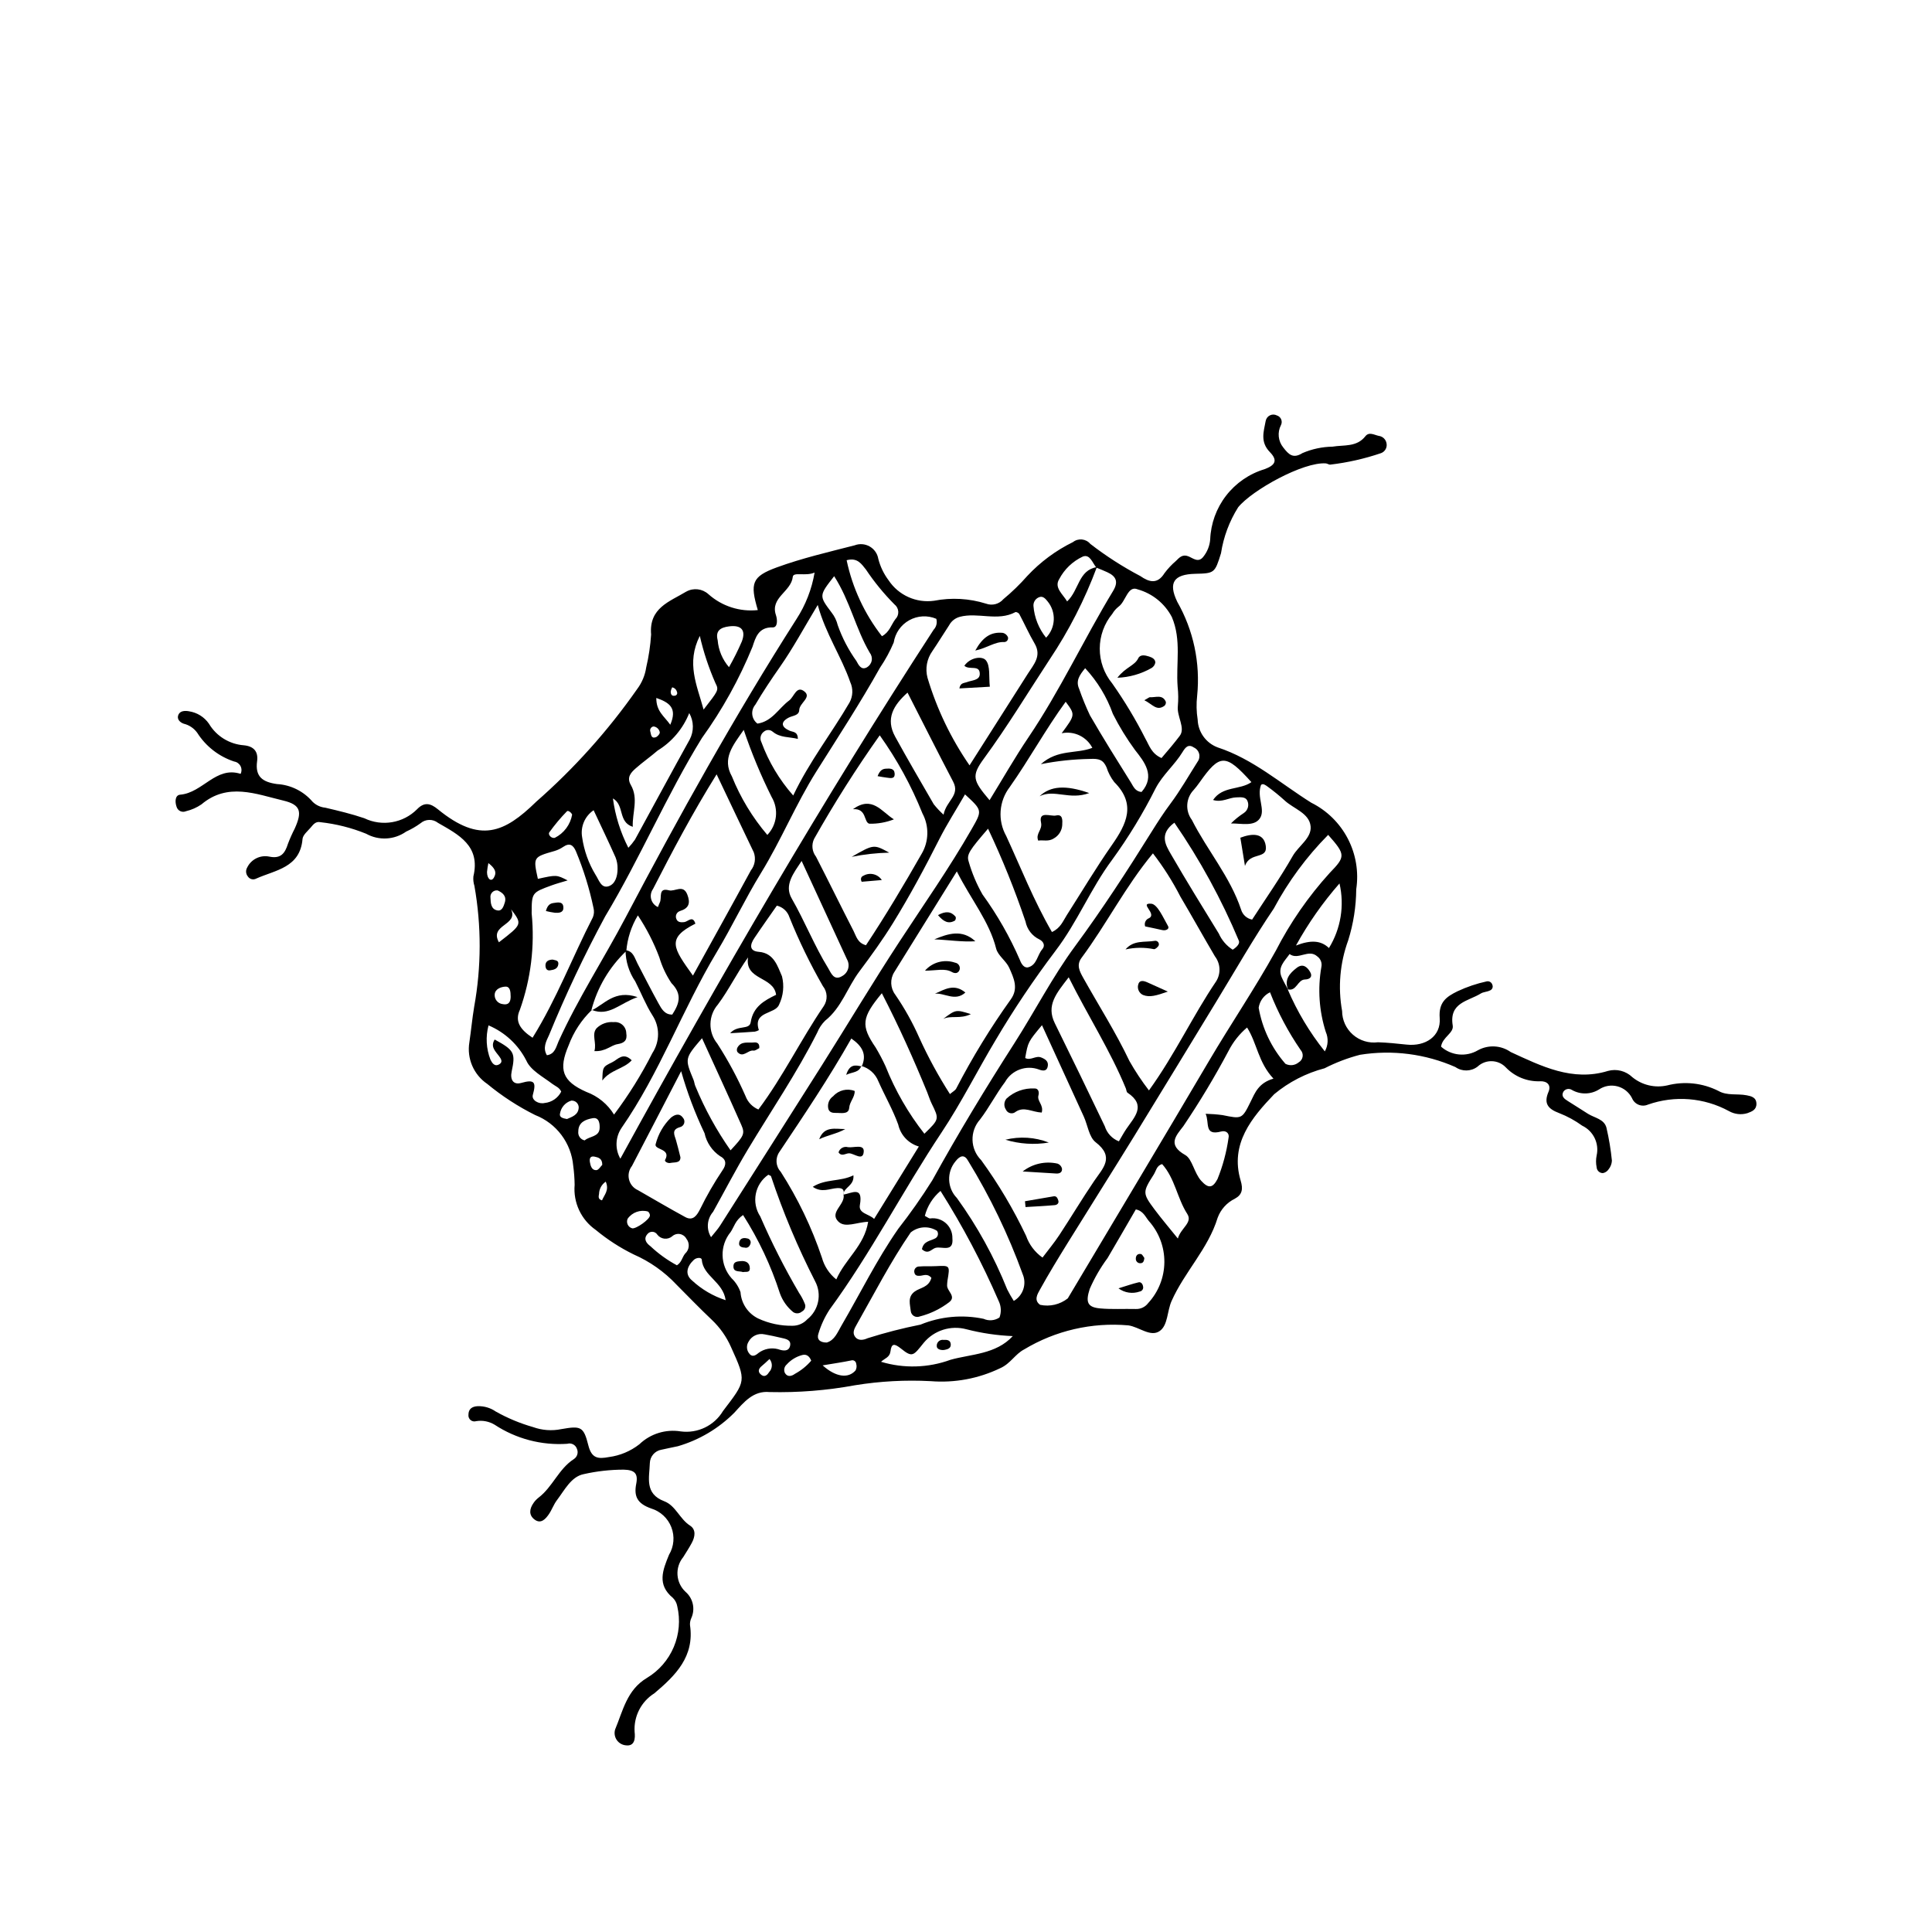 <?xml version="1.0" encoding="UTF-8"?>
<!-- Uploaded to: ICON Repo, www.iconrepo.com, Generator: ICON Repo Mixer Tools -->
<svg fill="#000000" width="800px" height="800px" version="1.1" viewBox="144 144 512 512" xmlns="http://www.w3.org/2000/svg">
 <g>
  <path d="m344.83 305.69c-2.106-7.117-1.613-8.902 5.047-11.332 6.688-2.441 13.688-4.059 20.605-5.84 1.309-0.504 2.777-0.391 3.996 0.309s2.059 1.906 2.285 3.293c0.527 2.051 1.453 3.977 2.727 5.668 2.641 3.973 7.328 6.078 12.055 5.418 4.582-0.891 9.312-0.629 13.766 0.77 1.633 0.602 3.465 0.125 4.594-1.191 2.273-1.883 4.394-3.941 6.344-6.156 3.453-3.699 7.555-6.738 12.098-8.969 1.41-1.102 3.438-0.891 4.594 0.477 4.16 3.223 8.598 6.074 13.258 8.527 2.312 1.605 4.519 2.269 6.41-0.777 0.883-1.184 1.898-2.266 3.023-3.227 0.891-0.891 1.738-1.84 3.266-1.242 1.281 0.5 2.652 1.824 3.977 0.156h-0.004c1.066-1.316 1.711-2.926 1.844-4.613 0.164-4.211 1.633-8.266 4.207-11.598 2.578-3.336 6.125-5.785 10.156-7.008 2.906-1.055 3.586-2.352 1.465-4.531-2.656-2.731-1.633-5.469-1.125-8.262l0.004 0.004c0.113-0.645 0.527-1.199 1.113-1.488 0.586-0.289 1.277-0.281 1.855 0.02 0.516 0.16 0.93 0.539 1.137 1.035 0.207 0.496 0.184 1.059-0.066 1.539-0.984 1.918-0.746 4.238 0.613 5.914 1.457 1.883 2.602 3.043 5.09 1.492h-0.004c2.519-1.086 5.227-1.664 7.969-1.707 2.973-0.508 6.41 0.18 8.711-2.762 0.98-1.25 2.356-0.344 3.535-0.098 1.086 0.133 1.945 0.98 2.086 2.066 0.176 1.09-0.453 2.152-1.496 2.519-4.344 1.477-8.832 2.492-13.391 3.031-0.367 0.074-0.801-0.289-1.211-0.32-5.945-0.453-19.566 7.086-23.25 11.645v0.004c-2.324 3.695-3.867 7.828-4.531 12.145-1.637 5.32-1.766 5.344-6.863 5.465-5.644 0.137-7.164 2.356-4.754 7.371l-0.004 0.004c4.324 7.559 6.176 16.285 5.297 24.949-0.242 2.106-0.195 4.234 0.137 6.332 0.117 3.285 2.199 6.18 5.277 7.34 9.398 3.078 16.688 9.57 24.848 14.68v-0.004c4.148 2.074 7.535 5.406 9.672 9.523 2.137 4.113 2.918 8.801 2.227 13.387-0.039 4.59-0.754 9.152-2.125 13.535-2.195 5.988-2.758 12.453-1.625 18.73 0.012 2.418 1.059 4.711 2.879 6.297 1.82 1.59 4.234 2.316 6.629 2.004 2.531 0.086 5.062 0.348 7.582 0.617 5.031 0.539 9.145-2.219 8.777-7.027-0.32-4.195 1.727-5.637 4.727-7.109 2.484-1.164 5.09-2.043 7.769-2.625 0.645-0.117 1.27 0.27 1.453 0.895 0.129 0.297 0.129 0.633 0 0.926-0.133 0.293-0.383 0.516-0.691 0.617-0.738 0.367-1.68 0.355-2.363 0.781-3.305 2.055-8.449 2.359-7.445 8.484 0.336 2.031-2.754 3.07-3.09 5.606v-0.004c2.719 2.414 6.688 2.793 9.812 0.934 2.746-1.492 6.094-1.301 8.652 0.496 8.086 3.707 16.352 7.906 25.766 5.004h-0.004c2.289-0.629 4.738-0.004 6.449 1.641 2.586 2.125 6.008 2.934 9.273 2.191 4.555-1.168 9.379-0.645 13.578 1.477 2.289 1.312 4.981 0.664 7.453 1.145 1.199 0.234 2.559 0.527 2.598 2.219 0.039 1.621-1.195 2.086-2.391 2.519h-0.004c-1.637 0.5-3.41 0.297-4.894-0.551-6.59-3.582-14.391-4.207-21.465-1.715-0.785 0.344-1.676 0.355-2.473 0.035-0.797-0.324-1.426-0.957-1.746-1.75-0.781-1.547-2.184-2.684-3.859-3.125-1.676-0.438-3.457-0.137-4.894 0.832-2.195 1.355-4.961 1.398-7.199 0.105-0.367-0.23-0.809-0.309-1.23-0.211-0.426 0.098-0.793 0.359-1.02 0.727-0.633 1.176 0.258 1.867 1.219 2.453 1.801 1.102 3.555 2.277 5.352 3.391 1.754 1.086 4.281 1.367 4.871 3.707h-0.004c0.668 2.863 1.148 5.769 1.438 8.699-0.047 0.844-0.359 1.648-0.891 2.301-0.348 0.52-0.887 0.875-1.5 0.988-0.879 0.008-1.605-0.676-1.66-1.555-0.207-1.02-0.207-2.074 0-3.098 0.734-3.211-0.855-6.5-3.828-7.918-1.883-1.367-3.934-2.488-6.106-3.332-2.863-1.078-4.176-2.465-2.82-5.633 0.797-1.859-0.457-2.883-2.219-2.805v0.004c-3.406 0.125-6.707-1.203-9.07-3.656-2.012-2.133-5.367-2.234-7.504-0.23-1.723 1.32-4.106 1.367-5.879 0.117-7.938-3.496-16.719-4.625-25.281-3.25-3.25 0.844-6.398 2.043-9.387 3.574-4.898 1.289-9.453 3.633-13.348 6.867-5.871 6.148-11.816 13.117-8.887 22.914 0.68 2.273 0.391 3.738-1.543 4.781v0.004c-2.117 1.031-3.754 2.844-4.562 5.055-2.519 8.238-8.781 14.336-12.211 22.066-1.195 2.688-0.949 6.41-3.141 7.941-2.453 1.715-5.445-1.109-8.348-1.5v0.004c-9.633-0.848-19.285 1.383-27.566 6.367-2.402 1.242-3.633 3.793-6.375 4.992-5.727 2.754-12.078 3.934-18.406 3.426-6.695-0.355-13.41 0.008-20.027 1.082-7.469 1.379-15.059 1.984-22.652 1.809-4.356-0.418-6.809 2.699-9.352 5.469-4.156 4.18-9.309 7.238-14.973 8.887-1.441 0.332-2.902 0.57-4.336 0.922l-0.004-0.004c-1.746 0.301-3.039 1.797-3.082 3.57-0.125 3.828-1.453 8.094 3.816 10.09 3.027 1.148 4.094 4.699 6.828 6.449 1.656 1.059 1.344 2.969 0.477 4.586-0.695 1.293-1.496 2.535-2.277 3.781v-0.004c-2.258 2.75-1.984 6.785 0.625 9.203 1.988 1.719 2.609 4.535 1.531 6.93-0.27 0.578-0.395 1.215-0.359 1.852 1.246 8.348-3.82 13.359-9.449 18.109-3.484 2.184-5.492 6.106-5.227 10.211 0.191 1.598 0.105 3.891-2.32 3.57h-0.004c-0.98-0.09-1.871-0.617-2.422-1.434-0.551-0.82-0.703-1.84-0.414-2.785 2.074-4.934 3.094-10.469 8.426-13.645 3.176-1.906 5.664-4.773 7.109-8.184 1.445-3.414 1.77-7.195 0.93-10.805-0.148-0.84-0.551-1.617-1.156-2.219-4.269-3.5-2.695-7.359-1.031-11.422 1.32-2.203 1.551-4.894 0.625-7.293-0.922-2.398-2.902-4.234-5.359-4.981-3.688-1.309-4.606-3.211-3.949-6.562 0.543-2.773-0.48-3.652-3.332-3.727-3.57 0.004-7.125 0.402-10.602 1.191-3.312 0.656-5.059 4.231-7.086 6.898-0.883 1.16-1.355 2.625-2.203 3.82-0.863 1.215-2.051 2.512-3.656 1.363-1.68-1.203-1.434-2.902-0.324-4.465h-0.004c0.363-0.523 0.805-0.988 1.305-1.379 3.738-2.84 5.344-7.625 9.34-10.207v-0.004c0.926-0.574 1.285-1.746 0.84-2.742-0.355-1.059-1.488-1.648-2.559-1.328-6.801 0.465-13.566-1.312-19.258-5.062-1.461-0.875-3.18-1.207-4.859-0.941-0.516 0.168-1.082 0.062-1.5-0.281-0.418-0.344-0.633-0.879-0.57-1.418 0.004-1.547 0.984-2.195 2.445-2.266 1.711-0.055 3.394 0.441 4.797 1.418 3.129 1.758 6.449 3.141 9.898 4.125 2.394 0.863 4.981 1.051 7.473 0.535 5.144-0.895 5.906-0.734 7.152 4.273 0.879 3.535 2.606 3.668 5.481 3.129 2.934-0.387 5.711-1.555 8.047-3.379 2.914-2.797 6.981-4.062 10.969-3.414 4.477 0.594 8.883-1.531 11.199-5.406 6.09-8 6.262-7.812 2.121-16.949v-0.004c-1.195-2.707-2.914-5.148-5.059-7.188-3.223-3.051-6.305-6.246-9.438-9.395h0.004c-3.195-3.387-7.039-6.094-11.305-7.961-3.594-1.762-6.965-3.941-10.051-6.496-3.863-2.695-5.996-7.25-5.59-11.945-0.023-1.688-0.148-3.375-0.375-5.051-0.258-2.961-1.34-5.785-3.125-8.164-1.781-2.375-4.191-4.203-6.961-5.281-4.531-2.258-8.789-5.023-12.695-8.25-3.602-2.438-5.453-6.75-4.738-11.039 0.461-3.129 0.75-6.281 1.27-9.398 1.922-10.594 1.941-21.441 0.066-32.039-0.258-0.809-0.348-1.664-0.273-2.508 1.922-8.113-3.867-11.035-9.391-14.203v-0.004c-1.363-1.066-3.293-1.023-4.606 0.105-1.195 0.871-2.481 1.613-3.828 2.223-3.129 2.211-7.246 2.434-10.594 0.566-3.871-1.574-7.945-2.602-12.102-3.059-1.27-0.293-1.934 0.641-2.594 1.418-0.812 0.953-2.074 1.961-2.164 3.031-0.645 7.625-7.16 8.207-12.254 10.488v-0.004c-0.777 0.434-1.754 0.191-2.238-0.555-0.547-0.676-0.617-1.617-0.176-2.363 1.051-2.172 3.43-3.367 5.801-2.906 3.121 0.668 4.203-0.863 5-3.367v-0.004c0.523-1.383 1.125-2.734 1.801-4.047 1.988-4.414 1.656-6.312-3.055-7.43-7.176-1.703-14.707-4.879-21.691 1.039l-0.004-0.004c-1.223 0.836-2.59 1.441-4.031 1.781-0.488 0.223-1.055 0.223-1.543-0.004-0.488-0.23-0.852-0.66-0.996-1.18-0.457-1.305-0.402-3.066 0.969-3.184 5.988-0.5 9.453-7.633 16.008-5.519v0.004c0.32-0.652 0.312-1.418-0.02-2.062-0.336-0.648-0.957-1.094-1.676-1.207-4.055-1.328-7.523-4.027-9.809-7.633-0.867-1.199-2.137-2.051-3.578-2.394-1.059-0.367-1.914-1.289-1.379-2.422 0.488-1.031 1.758-1.055 2.801-0.867l0.004 0.004c2.129 0.324 4.035 1.512 5.262 3.281 1.969 3.309 5.43 5.445 9.27 5.727 2.59 0.254 3.848 1.633 3.496 4.223-0.559 4.117 1.461 5.523 5.297 6.055l0.004-0.004c3.637 0.219 7.031 1.91 9.398 4.684 0.902 0.898 2.09 1.453 3.359 1.574 3.481 0.816 6.973 1.648 10.352 2.797 4.695 2.266 10.309 1.309 13.988-2.387 1.926-1.996 3.574-1.57 5.484-0.008 11.234 9.199 17.676 6.195 26.027-1.922l-0.004-0.004c10.117-8.859 19.125-18.91 26.832-29.934 1.254-1.676 2.074-3.637 2.379-5.707 0.676-2.867 1.109-5.781 1.301-8.723-0.605-7.07 4.914-8.711 9.309-11.371v0.004c1.902-1.062 4.269-0.789 5.883 0.68 3.57 3.188 8.32 4.719 13.082 4.211zm140.56 100.62-0.141-0.129c2.516 5.902 5.824 11.438 9.84 16.449 0.895-1.586 0.988-3.5 0.254-5.168-1.773-5.559-2.176-11.465-1.164-17.215 0.223-1.055-0.195-2.144-1.07-2.777-2.324-2.113-5.043 1.082-7.356-0.633-1.293 1.844-3.25 3.484-2.102 6.137 0.496 1.148 1.152 2.227 1.738 3.336zm-50.836-111.88c-1.039-1.219-1.684-3.641-3.574-2.945-2.707 1.258-4.922 3.375-6.301 6.027-1.363 2.238 0.984 3.938 2.121 5.871 3.203-3.012 2.949-8.281 7.883-9.094v-0.004c-3.211 8.633-7.422 16.863-12.547 24.52-5.731 8.734-11.164 17.734-17.367 26.195-3.402 4.641-2.961 5.828 1.477 11.059 3.481-5.652 6.688-11.305 10.316-16.672 8.387-12.414 14.684-26.02 22.426-38.789 1.484-2.449 0.781-3.891-1.559-4.961-0.941-0.438-1.91-0.812-2.875-1.207zm-133.72 117.23c-2.723 2.621-4.82 5.82-6.137 9.363-2.746 6.426-1.734 9.508 4.723 12.359v-0.004c3.039 1.125 5.609 3.234 7.305 5.996 3.859-5.129 7.262-10.586 10.168-16.312 1.996-3.039 1.996-6.973-0.004-10.012-1.785-2.816-3.012-5.988-4.543-8.973-1.66-2.441-2.555-5.32-2.574-8.27 2.086 0.25 2.41 2.074 3.164 3.523 1.848 3.543 3.656 7.106 5.586 10.602 0.789 1.426 1.633 2.984 3.633 2.941 1.855-2.863 2.734-5.375-0.242-8.367l0.004-0.004c-1.398-2.094-2.473-4.383-3.188-6.797-1.469-3.91-3.379-7.641-5.688-11.117-1.73 2.867-2.777 6.094-3.059 9.43-4.523 4.281-7.742 9.758-9.285 15.797zm66.652 48.938c2.262-0.395 5.309-2.391 4.391 2.746-0.406 2.285 2.422 2.332 3.773 3.684l11.855-19.195v0.004c-2.746-0.793-4.844-3.023-5.469-5.816-1.422-3.941-3.559-7.621-5.262-11.473v0.004c-0.785-1.988-2.457-3.488-4.516-4.062l0.109 0.133c1.391-3.144 0.215-5.344-2.758-7.406-5.938 10.504-12.52 20.277-19.066 30.066-1.133 1.613-0.988 3.801 0.352 5.25 4.559 7.109 8.227 14.75 10.918 22.754 0.625 2.281 1.961 4.309 3.816 5.777 2.383-5.445 7.434-8.906 8.438-15.27-3.098 0.102-6.086 1.723-7.898-0.062-2.504-2.469 1.941-4.516 1.375-7.164zm80.996-27.625c6.945-9.621 11.617-19.773 17.836-28.953 1.258-2.047 1.125-4.656-0.34-6.566-3.106-5.262-6.066-10.609-9.176-15.867-2.062-4.027-4.496-7.856-7.262-11.438-7.305 8.789-12.324 18.801-18.93 27.703-1.391 1.871-0.527 3.523 0.438 5.254 4.109 7.356 8.652 14.469 12.277 22.105v-0.004c1.535 2.707 3.258 5.301 5.156 7.766zm-25.707-41.977c2.285-1.043 2.93-2.902 3.93-4.465 3.969-6.211 7.746-12.555 11.965-18.594 3.891-5.57 6.5-10.824 0.613-16.684-0.906-1.172-1.598-2.496-2.043-3.91-0.883-2.004-2.012-2.34-4.391-2.219h0.004c-4.371 0.074-8.727 0.535-13.016 1.387 4.539-4.035 9.367-2.656 13.645-4.324-1.535-2.965-4.859-4.547-8.129-3.867 3.629-4.898 3.629-4.898 1.066-8.344-5.312 7.289-9.637 15.234-14.816 22.586h0.004c-2.891 3.75-3.262 8.863-0.945 12.992 3.883 8.414 7.262 17.066 12.113 25.441zm-2.5 86.273c1.484-1.973 3.094-3.894 4.461-5.973 3.125-4.742 6.035-9.625 9.227-14.32 2.316-3.41 5.523-6.309 0.395-10.273-1.754-1.355-2.098-4.5-3.144-6.801-3.656-8.031-7.34-16.051-11.078-24.215-3.695 4.434-3.695 4.434-4.449 8.695 1.43 0.777 2.781-0.715 4.215-0.152 1.051 0.41 1.957 0.98 1.785 2.227-0.203 1.441-1.18 1.395-2.32 0.992v-0.008c-3.406-1.277-7.238 0.125-9.02 3.297-2.414 3.203-4.25 6.84-6.637 9.949-2.758 3.102-2.625 7.82 0.309 10.762 4.578 6.301 8.562 13.016 11.902 20.055 0.812 2.328 2.336 4.348 4.356 5.766zm75.699-112.02h0.004c-5.723 5.777-10.574 12.355-14.406 19.523-5.414 7.988-10.195 16.402-15.23 24.648-7.231 11.84-14.41 23.711-21.68 35.527-5.844 9.496-11.816 18.918-17.688 28.398-2.547 4.117-5.078 8.25-7.414 12.484-0.625 1.129-1.637 2.766 0.09 3.965h-0.004c2.574 0.551 5.262-0.078 7.328-1.711 12.484-20.957 25.027-41.883 37.41-62.898 5.766-9.789 12.152-19.184 17.672-29.148h0.004c3.844-7.504 8.664-14.469 14.336-20.711 4.199-4.328 4.238-4.828-0.418-10.078zm-100.23 68.695c0.75-0.648 1.395-0.957 1.66-1.465 4.25-8.211 9.082-16.109 14.461-23.629 2.141-2.961 0.754-5.719-0.398-8.348-0.816-1.859-3-3.238-3.473-5.106-1.836-7.262-6.606-12.887-10.426-20.465-5.824 9.383-11.195 18.059-16.594 26.719h-0.004c-1.141 1.84-1.035 4.191 0.266 5.922 2.5 3.633 4.652 7.5 6.43 11.539 2.34 5.129 5.043 10.082 8.078 14.832zm-18.605-95.078c-6.262 8.84-12.066 18-17.391 27.438-0.746 1.539-0.551 3.371 0.5 4.719 3.363 6.543 6.594 13.16 9.957 19.703 0.703 1.363 1.035 3.164 3.285 3.769 5.234-7.898 10.062-16 14.742-24.211h0.004c1.945-3.289 2.027-7.359 0.219-10.727-2.934-7.324-6.734-14.27-11.316-20.691zm14.992-30.875c-2.324-0.988-4.973-0.848-7.18 0.383-2.207 1.227-3.723 3.406-4.109 5.902-0.988 2.328-2.199 4.559-3.621 6.652-5.254 9.398-11.141 18.406-16.871 27.512-5.449 8.66-9.312 18.18-14.68 26.918-4.184 6.812-7.609 14.094-11.734 20.977-9.098 15.172-15.102 32.023-25.258 46.629v0.004c-1.617 2.426-1.727 5.562-0.277 8.094 26.473-48.355 53.617-94.938 83.012-140.17 0.738-0.77 1.012-1.871 0.719-2.898zm-29.047 191.8c2.098-0.602 2.863-2.699 3.894-4.465 4.988-8.543 9.352-17.461 15.012-25.598l-0.004-0.004c3.25-4.148 6.281-8.465 9.082-12.93 6.812-12.352 14.117-24.406 21.727-36.285 5.461-8.523 10.109-17.617 16.094-25.738 7.266-9.859 13.902-20.082 20.363-30.449 1.562-2.504 3.144-4.957 4.918-7.328 2.644-3.535 4.836-7.41 7.211-11.148h0.004c0.441-0.613 0.582-1.395 0.387-2.125-0.199-0.73-0.715-1.332-1.406-1.637-1.492-1.02-2.281 0.059-2.977 1.203-2.09 3.438-5.281 6.035-7.156 9.656v-0.004c-3.312 6.609-7.164 12.938-11.508 18.918-5.691 7.625-9.215 16.559-15.043 24.16l0.004 0.004c-5.715 7.551-10.992 15.418-15.812 23.57-4.867 8.117-9.086 16.602-14.352 24.52-10.258 15.422-18.719 31.988-29.699 46.969h0.004c-1.27 1.949-2.254 4.07-2.922 6.297-0.52 1.465 0.277 2.422 2.18 2.41zm-18.098-61.762c6.559-8.758 11.242-18.504 17.301-27.375 1.109-1.633 1.023-3.793-0.215-5.328-3.371-5.863-6.328-11.953-8.855-18.227-0.492-1.547-1.762-2.723-3.344-3.094-1.953 2.805-4.019 5.695-5.992 8.648-1.102 1.648-1.43 3.383 1.242 3.598 4.047 0.324 4.977 3.938 6.113 6.477 0.629 2.516 0.355 5.172-0.77 7.508-1.02 2.644-7.039 1.637-5.356 6.762h-0.004c-0.336 0.195-0.703 0.332-1.086 0.402-1.875 0.152-3.754 0.246-6.519 0.414 1.98-2.301 5.113-0.758 5.449-2.934 0.633-4.078 3.594-5.738 6.727-7.246-0.656-4.965-8.359-3.785-7.438-9.91-3.031 4.277-5.121 8.637-7.957 12.441v0.004c-2.598 2.957-2.676 7.359-0.184 10.406 2.863 4.438 5.367 9.094 7.488 13.93 0.598 1.594 1.828 2.867 3.398 3.523zm14.887-142.29c-2.418 1.051-5.621-0.266-5.777 1.129-0.441 3.992-6.055 5.473-4.461 10.16 0.391 1.148 0.512 3.281-0.863 3.238-3.805-0.113-4.574 2.777-5.348 5.125v0.004c-3.5 8.562-8 16.684-13.406 24.188-9.438 15.289-16.383 31.875-25.641 47.273-5.508 10.207-10.473 20.703-14.867 31.438-0.793 1.707-1.727 3.414-0.578 5.352 2.164-0.293 2.465-2.289 3.094-3.684 5.152-11.352 11.961-21.805 17.758-32.809 14.148-26.863 28.914-53.426 45.266-79.055 2.438-3.746 4.078-7.953 4.824-12.359zm-25.965 53.465c-6.445 10.344-11.703 20.348-16.859 30.398-0.555 0.785-0.73 1.773-0.477 2.699 0.254 0.926 0.91 1.691 1.785 2.082 0.184-0.453 0.312-0.848 0.5-1.219 0.621-1.238-0.535-4.016 2.41-3.223 1.613 0.434 3.785-1.715 4.887 1.156 0.863 2.25 0.418 3.609-1.953 4.336v0.004c-0.41 0.129-0.75 0.426-0.938 0.816-0.184 0.391-0.199 0.84-0.035 1.238 0.309 0.926 1.195 0.988 2.098 0.879 0.996-0.121 2.269-1.859 2.957 0.41-7.777 3.91-5.863 6.461-0.648 13.762 5.195-9.41 10.32-18.613 15.352-27.871h-0.004c1.078-1.352 1.371-3.168 0.777-4.793-3.18-6.606-6.309-13.23-9.852-20.676zm67.027-2.375c5.356-8.41 10.414-16.34 15.453-24.289 1.547-2.441 3.738-4.691 1.789-8.012-1.484-2.523-2.676-5.219-4.059-7.809-0.152-0.285-0.816-0.609-1.023-0.5-4.742 2.535-9.91-0.043-14.781 1.254l0.004 0.004c-1.195 0.328-2.207 1.133-2.793 2.227-1.5 2.273-2.914 4.606-4.445 6.859-1.457 2.043-1.926 4.633-1.281 7.059 2.469 8.273 6.231 16.105 11.141 23.207zm74.887 40.875c3.574-5.527 7.441-11.02 10.75-16.836 1.547-2.723 5.055-4.766 4.754-7.875-0.34-3.527-4.496-4.633-6.906-6.879h0.004c-1.41-1.273-2.879-2.473-4.41-3.59-0.613-0.461-1.363-1.02-1.84-0.488-1.195 3.242 1.289 6.562-0.32 8.871-1.535 2.199-4.934 1.281-7.644 1.316 1.027-1.031 2.164-1.949 3.383-2.742 1.133-0.719 1.531-2.18 0.922-3.371-0.527-0.996-1.785-0.816-2.867-0.797-1.961 0.035-3.809 1.434-6.172 0.691 2.539-3.762 7.129-2.582 10.16-4.731-6.848-7.602-8.371-7.555-13.738 0.07v-0.004c-0.484 0.695-1.004 1.363-1.559 2-2.082 2.172-2.289 5.527-0.488 7.938 4.082 8.078 10.141 15.059 13.047 23.77 0.395 1.367 1.527 2.394 2.926 2.656zm-143.39 84.156c0.914-1.156 1.754-2.051 2.402-3.066 9.047-14.207 18.074-28.43 27.086-42.66 6.848-10.855 13.438-21.883 20.465-32.625 6.449-9.855 13.219-19.5 19.078-29.734 2.867-5.008 2.938-4.969-1.727-9.254-2.289 4.004-4.754 7.797-6.84 11.922-3.793 7.496-7.777 14.93-12.207 22.117-2.766 4.484-5.824 8.711-8.965 12.906-3.168 4.231-4.703 9.578-9.055 13.027l-0.004 0.004c-0.902 0.891-1.613 1.961-2.086 3.141-5.41 10.734-12.18 20.656-18.359 30.934-3.254 5.414-6.156 11.035-9.234 16.555h0.004c-1.641 1.879-1.867 4.609-0.559 6.734zm21.777-117.04c4.293-9.035 10.164-16.477 14.918-24.641 0.922-1.676 0.992-3.691 0.188-5.43-2.332-6.762-6.477-12.672-8.609-20.43-3.672 6.098-6.543 11.457-10.004 16.402-2.297 3.281-4.512 6.59-6.539 10.039-0.617 0.727-0.91 1.676-0.801 2.625 0.105 0.945 0.602 1.809 1.367 2.379 3.91-0.574 5.633-4.074 8.406-6.129 1.336-0.988 1.945-4.113 4.082-2.352 1.891 1.559-1.352 3.008-1.414 4.883-0.051 1.512-1.773 1.457-2.848 2.039-2.223 1.203-1.836 2.504 0.281 3.434 0.895 0.395 2.184 0.176 2.199 2.176-2.316-0.578-4.691-0.266-6.656-1.906l-0.004 0.004c-0.652-0.582-1.633-0.598-2.305-0.039-0.906 0.629-1.203 1.836-0.691 2.812 1.91 5.191 4.769 9.984 8.43 14.133zm34.113 120.24c0.414-2.152 2.148-2.16 3.363-2.801 0.398-0.145 0.707-0.473 0.832-0.883 0.121-0.406 0.047-0.852-0.207-1.195-2.176-1.375-4.988-1.195-6.973 0.441-5.371 7.824-9.695 16.27-14.367 24.508-0.523 0.922-1.094 1.961-0.473 2.965 0.848 1.371 2.356 1.039 3.418 0.551 4.606-1.461 9.289-2.664 14.027-3.606 5.289-2.18 11.117-2.715 16.715-1.539 1.371 0.625 2.969 0.488 4.215-0.355 0.527-1.406 0.457-2.969-0.195-4.324-4.383-10.121-9.543-19.887-15.434-29.211-2.039 1.715-3.492 4.023-4.152 6.606 0.676 0.348 1.031 0.684 1.391 0.691v-0.004c1.504-0.219 3.027 0.234 4.168 1.242 1.141 1.008 1.777 2.469 1.742 3.988 0.367 3.859-2.738 2.137-4.426 2.551-1.086 0.262-1.953 1.93-3.644 0.375zm63.488-130.17c1.77-2.047 3.406-4.004 4.832-5.879 1.598-2.098-0.84-5.152-0.496-7.922h-0.004c0.152-1.684 0.133-3.379-0.055-5.059-0.484-6.156 1.074-12.375-1.535-18.508-1.871-3.582-5.141-6.234-9.035-7.328-2.676-1.152-3.141 3.195-5.086 4.578-0.668 0.523-1.23 1.168-1.656 1.902-2.144 2.586-3.32 5.84-3.328 9.203-0.008 3.359 1.152 6.621 3.285 9.219 3.281 4.656 6.219 9.543 8.793 14.621 1.027 1.777 1.582 3.988 4.285 5.172zm-166.68 74.125c6.445-10.379 10.602-21.465 15.988-31.922 0.32-0.789 0.375-1.656 0.164-2.481-1.078-5.141-2.637-10.168-4.656-15.016-0.73-1.672-1.672-2.328-3.375-1.164-0.695 0.477-1.461 0.84-2.269 1.082-5.699 1.633-5.707 1.617-4.441 7.394 4.949-1.094 4.949-1.094 7.887 0.41-1.488 0.457-2.887 0.82-4.234 1.312-5.273 1.926-5.289 1.941-5.301 7.469h0.004c0.852 8.637-0.219 17.355-3.133 25.531-1.41 3.051 0.105 5.231 3.367 7.383zm55.789 46.98c-2.07 1.406-2.383 3.18-3.312 4.535l-0.004-0.004c-2.922 3.594-2.805 8.773 0.277 12.23 1.062 1.023 1.875 2.285 2.363 3.68 0.199 2.992 1.98 5.652 4.672 6.973 2.879 1.336 6.023 1.996 9.195 1.93 1.449-0.016 2.824-0.625 3.805-1.688 3.051-2.414 3.938-6.664 2.102-10.094-4.594-8.969-8.504-18.273-11.688-27.832-0.035-0.141-0.352-0.211-0.711-0.41h-0.004c-3.594 2.492-4.543 7.402-2.137 11.059 3.019 6.957 6.457 13.727 10.289 20.27 0.59 0.871 1.086 1.801 1.477 2.777 0.191 0.379 0.223 0.816 0.09 1.219-0.133 0.406-0.426 0.738-0.805 0.926-0.645 0.574-1.598 0.641-2.316 0.16-1.605-1.305-2.824-3.023-3.527-4.973-2.352-7.309-5.633-14.285-9.766-20.762zm-16.406-38.121c-4.805 9.266-8.902 17.211-13.047 25.137h-0.004c-0.793 1.012-1.074 2.336-0.762 3.582 0.309 1.25 1.18 2.285 2.352 2.809 4.188 2.391 8.34 4.848 12.578 7.148 2.117 1.148 3.141-0.652 3.883-2.078v0.004c1.75-3.59 3.746-7.051 5.973-10.363 0.977-1.375 1.125-2.797-0.629-3.699h-0.004c-2.117-1.422-3.602-3.606-4.141-6.098-2.523-5.301-4.598-10.797-6.203-16.441zm156.97 1.977c-4.055-4.305-4.344-9.395-7-13.547-2.019 1.707-3.68 3.801-4.883 6.152-3.652 6.875-7.66 13.551-12.012 20.004-1.93 2.516-4.309 4.906 0.531 7.644 1.844 1.043 2.352 4.777 4.219 6.828 1.887 2.07 3.023 1.961 4.301-0.453h0.004c1.422-3.512 2.406-7.184 2.934-10.934 0.289-1.156-0.629-2.031-1.934-1.688-4.656 1.227-3.051-2.293-4.141-4.688v-0.004c1.496 0.035 2.992 0.148 4.477 0.348 5.082 1.031 5.16 1.105 7.418-3.492 1.207-2.457 2.137-5.027 6.082-6.172zm-54.266-26.855c-3.285 4.262-6.019 7.426-3.68 12.172 4.469 9.07 8.883 18.168 13.242 27.293 0.57 1.832 1.949 3.309 3.738 4.008 0.68-1.141 1.266-2.246 1.965-3.277 2.133-3.144 5.414-6.215 0.32-9.617-0.281-0.188-0.293-0.77-0.453-1.16-4.09-9.953-9.914-18.996-15.133-29.418zm17.789 61.512c-2.461 4.242-4.957 8.59-7.5 12.91h-0.004c-1.875 2.531-3.457 5.269-4.715 8.16-1.121 3.477-0.648 4.856 2.746 5.164 3.137 0.285 6.316 0.078 9.477 0.156h0.004c1.273 0.047 2.488-0.535 3.254-1.555 2.734-2.957 4.269-6.832 4.301-10.859s-1.441-7.926-4.133-10.926c-0.902-1.09-1.449-2.644-3.43-3.051zm-67.309-57.293c-5.367 6.465-5.609 8.586-1.641 14.383 0.965 1.613 1.844 3.277 2.625 4.984 2.555 6.418 6.019 12.438 10.289 17.871 3.977-3.871 3.961-3.863 1.902-8.051-0.461-0.938-0.754-1.953-1.148-2.922-3.578-8.734-7.426-17.34-12.027-26.266zm28.148-43.605c-4.902 5.695-5.758 6.856-5.133 8.715h-0.004c0.867 3.039 2.098 5.965 3.664 8.715 3.934 5.426 7.266 11.262 9.93 17.414 0.359 0.98 1.102 2.176 2.203 1.883 2.297-0.613 2.371-3.246 3.719-4.797 0.82-0.945 0.324-2.027-0.766-2.582-1.914-0.906-3.281-2.668-3.688-4.746-2.828-8.387-6.144-16.602-9.926-24.602zm6.824 125.15h-0.004c2.469-1.438 3.477-4.488 2.352-7.113-3.789-10.445-8.621-20.484-14.426-29.961-0.992-1.828-2.148-1.48-3.352 0.047h0.004c-2.41 2.859-2.262 7.078 0.348 9.758 5.414 7.488 9.887 15.617 13.32 24.199 0.531 1.051 1.117 2.078 1.754 3.07zm-18.617-128.86c0.703-3.723 4.457-5.098 2.539-8.754-4.074-7.766-8.004-15.609-12.086-23.598-3.727 3.336-5.898 6.914-3.277 11.676 3.309 6.016 6.769 11.945 10.211 17.887l-0.004-0.004c0.793 1.004 1.668 1.938 2.617 2.793zm-67.395-26.93c-1.645 4.129-4.586 7.617-8.379 9.934-1.902 1.648-3.984 3.094-5.867 4.766-1.254 1.117-2.379 2.363-1.238 4.344 2.102 3.637 0.355 7.316 0.516 11.098-3.973-1.285-2.125-5.738-5.262-7.527 0.609 4.562 1.992 8.984 4.09 13.082 0.645-0.672 1.234-1.398 1.762-2.164 4.84-8.836 9.602-17.715 14.496-26.52 1.16-2.203 1.117-4.848-0.117-7.012zm3.383 86.168c-4.594 5.375-4.59 5.371-2.262 10.996 0.242 0.582 0.27 1.258 0.543 1.816h0.004c2.461 5.953 5.574 11.621 9.277 16.898 3.492-3.754 3.894-4.379 2.863-6.711-3.375-7.648-6.894-15.234-10.426-23zm116.49-65.266c3.762-4.285 0.664-8.055-1.699-11.062v0.004c-2.234-3.039-4.211-6.258-5.906-9.625-1.598-4.496-4.098-8.617-7.348-12.109-1.5 1.832-2.543 3.328-1.598 5.469 0.828 2.387 1.785 4.727 2.863 7.012 3.484 6.023 7.18 11.926 10.875 17.828 0.629 1.004 1.102 2.367 2.812 2.484zm-90.094 18.293c-2.113 3.227-4.68 6.371-2.629 9.938 3.477 6.047 6.016 12.559 9.672 18.48 0.727 1.176 1.484 3.484 3.727 2.07 0.758-0.414 1.32-1.117 1.555-1.945 0.234-0.832 0.129-1.723-0.301-2.473-3.953-8.578-7.91-17.156-12.023-26.07zm98.781-10.141c-4.062 3.004-2.356 5.848-0.93 8.316 4.094 7.086 8.402 14.047 12.684 21.023l0.004-0.004c0.777 1.777 2.066 3.281 3.703 4.32 1.223-0.777 1.918-1.668 1.637-2.363l0.004 0.004c-4.606-10.996-10.336-21.484-17.098-31.301zm-77.734 142.86c6.031 1.82 12.492 1.637 18.41-0.527 5.398-1.527 12.02-1.41 16.508-6.281v0.004c-4.141-0.168-8.246-0.773-12.258-1.805-4.144-1.129-8.57 0.258-11.324 3.555-2.75 3.414-2.977 4.027-6.012 1.586-1.793-1.441-2.555-1.449-2.82 0.695-0.199 1.613-1.492 1.832-2.504 2.773zm-30.133-139.62c2.602-2.719 3.066-6.848 1.129-10.074-2.863-5.746-5.328-11.684-7.383-17.766-2.871 4.133-5.801 7.582-3.129 12.344 2.273 5.637 5.441 10.867 9.383 15.496zm21.016-72.801c1.543 7.336 4.746 14.223 9.359 20.137 1.984-1.047 2.445-3.023 3.543-4.492 0.543-0.531 0.828-1.27 0.785-2.023-0.047-0.758-0.418-1.457-1.016-1.918-2.816-2.836-5.352-5.934-7.57-9.254-1.133-1.375-2.18-3.234-5.102-2.449zm83.617 160.04c-1.477 0.367-1.602 1.785-2.223 2.754-2.996 4.695-3.004 4.961 0.273 9.344 1.801 2.406 3.758 4.699 6.109 7.621 0.793-2.812 3.988-4.199 2.5-6.516-2.695-4.188-3.258-9.406-6.66-13.203zm-86.922-155.81c-4.035 5.164-4.047 5.172-0.68 9.637 0.781 0.992 1.336 2.141 1.633 3.367 1.191 3.371 2.856 6.555 4.934 9.461 0.555 1.008 1.258 2.551 2.809 1.684 0.652-0.379 1.109-1.027 1.25-1.77 0.141-0.742-0.051-1.512-0.52-2.106-3.719-6.324-5.191-13.68-9.426-20.273zm-72.332 136.6c-0.488-1.121-1.523-1.426-2.336-2.043-2.488-1.895-5.812-3.613-6.918-6.211h-0.004c-2.133-4.184-5.68-7.481-10.008-9.305-0.793 3.004-0.617 6.18 0.508 9.078 0.438 0.887 1.121 1.996 2.391 1.199 0.957-0.602 0.406-1.434-0.094-2.109-0.973-1.316-2.387-2.508-1.172-4.422 5.191 2.832 5.555 3.547 4.496 8.496-0.449 2.106 0.422 3.613 2.566 3 3.519-1.004 3.981-0.18 3.047 3.176-0.395 1.418 1.594 2.531 3.144 2.144v0.004c1.879-0.188 3.527-1.324 4.379-3.008zm8.586-74.578c-2.336 1.578-3.527 4.383-3.043 7.164 0.504 3.523 1.711 6.906 3.555 9.949 0.871 1.293 1.465 3.648 3.422 3.043 1.82-0.562 2.418-2.699 2.41-4.644v0.004c0.027-1.043-0.16-2.078-0.543-3.047-1.762-3.957-3.644-7.863-5.801-12.469zm179.25 48.25c-1.621 0.781-2.746 2.32-3.004 4.102 0.961 5.508 3.414 10.645 7.094 14.852 1.141 0.594 2.523 0.445 3.508-0.383 0.559-0.32 0.945-0.879 1.047-1.516 0.098-0.637-0.094-1.285-0.531-1.766-3.281-4.766-6.004-9.898-8.113-15.289zm18.414-28.844c-4.426 5.051-8.293 10.566-11.535 16.449 3.938-1.516 6.613-1.375 8.742 0.668 3.148-5.117 4.152-11.266 2.793-17.117zm-168.52-46.078c3.82-4.953 4.133-5.117 3.152-6.988-1.777-4.039-3.168-8.234-4.156-12.535-3.648 7.242-0.758 13.039 1.004 19.523zm-7.07 147.27c1.258-0.75 1.391-2.168 2.18-3.098h-0.004c1.145-1.02 1.289-2.758 0.328-3.953-0.355-0.656-0.996-1.113-1.734-1.234-0.738-0.121-1.492 0.105-2.039 0.617-0.574 0.473-1.32 0.691-2.062 0.605-0.742-0.086-1.414-0.473-1.867-1.066-0.281-0.449-0.77-0.734-1.305-0.754-0.531-0.016-1.039 0.23-1.352 0.66-1.086 1.293-0.188 2.414 0.84 3.164 2.106 1.984 4.465 3.688 7.016 5.059zm13.805-158.51c1.262-2.215 2.402-4.492 3.41-6.828 1.125-3.016-0.18-4.394-3.391-3.981-2.164 0.277-3.688 1.07-3.023 3.66 0.215 2.641 1.266 5.144 3.004 7.148zm-0.887 167.76c-0.695-4.918-5.981-6.359-6.332-10.734-0.055-0.672-1.422-0.598-2.121 0.066-1.777 1.684-2.453 3.797-0.449 5.449 2.555 2.367 5.594 4.148 8.906 5.219zm84.918-175.57c2.578-2.656 2.734-6.828 0.363-9.668-0.539-0.684-1.184-1.359-2.016-1.125l0.004-0.004c-1.047 0.293-1.754 1.27-1.703 2.352 0.238 3.09 1.406 6.035 3.352 8.445zm-71.02 188.55c1.453 0.523 2.894 0.625 3.191-0.965 0.305-1.645-1.359-1.785-2.523-2.074-1.406-0.348-2.836-0.621-4.262-0.891l0.004 0.004c-1.699-0.387-3.445 0.422-4.25 1.965-0.57 0.91-0.543 2.074 0.07 2.957 0.84 1.281 1.785 0.68 2.586-0.004l-0.004 0.004c1.488-1.105 3.398-1.473 5.188-0.996zm-70.781-116.59c2.066 4.32-5.836 4.016-3.207 8.762 6.215-4.789 6.215-4.789 3.207-8.762zm82.582 120.88c3.555 3.195 6.852 3.504 8.723 1.34 0.289-0.539 0.355-1.168 0.176-1.754-0.023-0.312-0.188-0.594-0.449-0.77-0.258-0.172-0.586-0.219-0.883-0.121-2.231 0.469-4.492 0.785-7.566 1.305zm-63.059-59.617c1.27-1.145 3.879-0.887 3.965-3.262 0.035-0.996-0.035-2.953-1.871-2.621-1.828 0.332-3.773 1.035-3.785 3.504-0.148 1.113 0.59 2.152 1.691 2.379zm60.035 58.375c-0.426-1.082-1.172-1.809-2.352-1.504-1.605 0.414-3.055 1.297-4.16 2.535-0.648 0.562-0.832 1.496-0.445 2.262 0.707 1.137 1.801 0.812 2.664 0.18 1.629-0.887 3.086-2.066 4.293-3.473zm-63.359-144.71c-0.266-0.633-1.098-1.18-1.375-0.887-1.703 1.746-3.269 3.621-4.691 5.609-0.344 0.496 0.414 1.621 1.465 1.441v-0.004c2.422-1.211 4.129-3.496 4.602-6.16zm15.926 109.64c1.07 0.16 4.691-2.402 4.688-3.422l0.004-0.004c-0.016-0.402-0.207-0.781-0.523-1.027-2.023-0.574-4.188 0.199-5.391 1.918-0.219 0.496-0.207 1.062 0.027 1.551 0.234 0.484 0.672 0.844 1.195 0.98zm6.379-140.56c-0.031 3.566 2.094 4.824 3.703 7.102 1.906-4.426-0.215-5.887-3.703-7.102zm-42.047 51.008c-0.527-0.07-1.059 0.113-1.434 0.496-0.371 0.379-0.547 0.914-0.469 1.441 0.059 1.363 0.102 3.106 1.91 3.371 1.199 0.176 1.586-1.16 1.875-2.062 0.547-1.711-0.52-2.629-1.883-3.246zm3.449 28.207c0-1.445-0.156-2.773-1.402-2.711-1.117 0.059-2.656 0.566-2.828 1.996-0.066 0.637 0.121 1.273 0.527 1.77 0.402 0.496 0.988 0.809 1.625 0.871 1.809 0.34 2.047-0.922 2.078-1.926zm14.93 32.375c1.273-0.566 2.996-1.047 3.102-3.004h0.004c0.016-0.516-0.191-1.016-0.566-1.375-0.375-0.355-0.883-0.539-1.402-0.496-1.578 0.473-2.742 1.809-2.996 3.438-0.227 0.98 0.75 1.258 1.859 1.438zm53.672 63.594c-0.859 0.785-1.41 1.348-2.023 1.832-1.008 0.805-1.141 1.688-0.07 2.43 0.895 0.621 1.582-0.117 2-0.801h0.004c0.902-0.965 0.941-2.449 0.09-3.461zm-44.324-51.449c0.02-1.688-1.02-1.961-2.035-2.176-1.234-0.262-1.383 0.605-1.242 1.457 0.16 1 0.52 2.188 1.711 2.125 0.598-0.031 1.148-1.004 1.566-1.406zm-30.18-79.973c-0.168 0.777-0.289 1.562-0.363 2.356-0.008 1.832 1.094 2.723 1.809 1.523 0.895-1.5 0.195-2.594-1.445-3.879zm31.102 84.422c-1.074 0.727-1.734 1.926-1.777 3.223-0.07 0.562-0.398 1.438 0.789 1.734 0.617-1.504 1.969-2.676 0.988-4.957zm17.605-131v0.004c-0.195 0.348-0.328 0.73-0.395 1.129 0.008 0.664 0.254 1.27 1.125 1.082 0.215-0.027 0.41-0.16 0.516-0.352 0.109-0.191 0.117-0.426 0.027-0.625-0.145-0.625-0.641-1.109-1.273-1.234zm-4.91 10.367v0.004c-0.32 0.027-0.605 0.207-0.777 0.48-0.172 0.273-0.207 0.609-0.098 0.91 0.195 0.711 0.184 1.875 1.41 1.477 0.48-0.156 1.141-0.906 1.09-1.312h0.004c-0.145-0.816-0.805-1.445-1.629-1.555z"/>
  <path d="m447.48 389.51c-0.312-0.875 0.133-1.844 1.008-2.176 2.25-1.148-2.746-4.098 0.605-3.84 1.656 0.129 3.184 3.731 4.457 5.941 0.434 0.75-0.57 1.273-1.547 1.043-1.535-0.359-3.082-0.66-4.523-0.969z"/>
  <path d="m453.49 406.78c-3.035 1.066-4.805 1.598-6.566 0.902v0.004c-1-0.461-1.551-1.551-1.32-2.629 0.301-1.434 1.426-1.176 2.445-0.727 1.445 0.641 2.883 1.297 5.441 2.449z"/>
  <path d="m442.27 395.61c2.164-2.57 5.148-1.824 7.781-2.281l0.004-0.004c0.309-0.043 0.617 0.074 0.828 0.309 0.207 0.23 0.285 0.555 0.203 0.855-0.16 0.465-0.984 1.145-1.297 1.047-2.484-0.5-5.043-0.477-7.519 0.074z"/>
  <path d="m370.5 433.12c0.066 1.656-1.32 2.785-1.457 4.492-0.145 1.836-2.25 1.277-3.629 1.32-0.848 0.023-1.691-0.18-1.918-1.16v-0.004c-0.266-1.254 0.254-2.543 1.312-3.266 1.422-1.602 3.691-2.156 5.691-1.383z"/>
  <path d="m367.54 460.57c0.316-1.449-0.449-1.777-1.703-1.707-1.992 0.113-4.012 1.32-6.449-0.336 3.449-2.188 7.285-1.312 10.777-3.059 0.27 2.82-2.613 3.164-2.66 5.109-0.023 0.02 0.035-0.008 0.035-0.008z"/>
  <path d="m366.22 449.39c0.312-1.066 1.43-1.684 2.496-1.375 1.488 0.223 4.312-0.91 4.184 1.164-0.164 2.648-2.531 0.465-3.894 0.457-0.895-0.004-1.98 0.973-2.785-0.246z"/>
  <path d="m361.1 445.9c1.332-3.594 4.289-2.672 6.906-2.688-2.18 1.234-4.664 1.621-6.906 2.688z"/>
  <path d="m372.25 426.49c-0.652 1.82-2.242 1.527-3.996 2.352 0.914-2.941 2.508-2.59 4.106-2.215z"/>
  <path d="m419.14 366.77c-0.773-1.891 1.168-2.812 0.746-4.777-0.688-3.211 2.559-1.551 3.977-1.879 1.785-0.41 1.723 1.199 1.641 2.519h0.004c-0.086 1.488-0.926 2.824-2.227 3.551-1.406 0.926-2.809 0.367-4.141 0.586z"/>
  <path d="m432.66 354.17c-5.254 1.938-9.281-1.109-13.156 0.84 2.852-2.723 6.883-3.047 13.156-0.84z"/>
  <path d="m420.07 438.84c-2.543-0.117-4.695-1.703-6.902-0.203-0.395 0.348-0.938 0.48-1.449 0.363-0.516-0.113-0.945-0.473-1.152-0.957-0.594-0.902-0.523-2.09 0.176-2.918 2.004-1.848 4.676-2.812 7.398-2.668 1.059-0.066 1.293 1.012 1.066 1.789-0.461 1.594 1.43 2.519 0.863 4.594z"/>
  <path d="m415.02 454.45c2.621-2.055 6.027-2.812 9.27-2.07 0.566 0.215 0.988 0.688 1.141 1.27 0.129 0.977-0.551 1.41-1.539 1.344-2.547-0.164-5.098-0.312-8.871-0.543z"/>
  <path d="m415.63 462.34c2.527-0.438 5.055-0.887 7.586-1.301 0.785-0.129 1.043 0.488 1.234 1.07 0.273 0.816-0.375 1.211-0.926 1.262-2.574 0.234-5.16 0.352-7.746 0.508z"/>
  <path d="m410.44 446.04c3.824-0.945 7.844-0.684 11.512 0.746-3.844 0.641-7.781 0.387-11.512-0.746z"/>
  <path d="m391.6 392.94c3.648-1.527 7.387-2.754 10.875 0.508-3.613 0.223-7.211-0.375-10.875-0.508z"/>
  <path d="m389.13 401.24c1.973-2.266 5.129-3.106 7.969-2.125 0.426 0.062 0.801 0.305 1.035 0.668 0.23 0.363 0.293 0.809 0.168 1.223-0.352 0.977-1.211 1.055-2.016 0.602-1.93-1.094-4.043-0.379-7.156-0.367z"/>
  <path d="m391.77 407.34c2.547-1.121 5.094-2.797 8.062-0.309-2.703 2.469-5.527 0.039-8.062 0.309z"/>
  <path d="m401.29 412.75c-2.898 1.398-5.234 0.266-7.328 1.27 3.348-2.512 3.348-2.512 7.328-1.27z"/>
  <path d="m392.58 386.52c1.973-1.109 3.449-1.031 4.664 0.426 0.121 0.348 0.055 0.73-0.176 1.016-1.707 0.992-3.008 0.289-4.488-1.441z"/>
  <path d="m380.89 361.14c-2.066 0.805-4.273 1.199-6.492 1.156-1.551-0.355-0.621-4.117-4.359-3.856 5.121-3.68 7.57 0.652 10.852 2.699z"/>
  <path d="m369.7 371.07c5.859-3.352 5.859-3.352 9.945-1.109-3.34 0.074-6.668 0.445-9.945 1.109z"/>
  <path d="m377.69 377.22-5.336 0.457c-0.391-0.75-0.137-1.391 0.469-1.598v-0.004c1.672-0.961 3.801-0.461 4.867 1.145z"/>
  <path d="m376.57 349.69c0.602-1.547 1.309-1.914 2.16-1.977 1.012-0.074 2.234-0.141 2.356 1.211 0.148 1.637-1.145 1.266-2.106 1.156-0.789-0.086-1.57-0.25-2.41-0.391z"/>
  <path d="m345.21 421.77c-0.469 0.211-1.039 0.719-1.527 0.648-1.492-0.219-2.777 2.121-4.297 0.328-0.16-0.371-0.145-0.797 0.055-1.152 1.02-1.781 2.844-1.156 4.375-1.332 0.887-0.102 1.531 0.309 1.395 1.508z"/>
  <path d="m398.25 326.44c0.246-1.543 1.27-1.383 1.984-1.668 1.305-0.516 3.41-0.438 3.418-2.16 0.012-2.57-2.785-0.93-4.086-2.184 1.52-2.195 4.668-2.66 5.68-1.465 1.254 1.484 0.77 4.441 1.07 7.023z"/>
  <path d="m402.46 316.4c1.98-3.566 4.152-5.023 7.344-4.68 0.582 0.156 1.066 0.566 1.309 1.117 0.086 0.301 0.031 0.625-0.152 0.883-0.18 0.254-0.469 0.414-0.785 0.43-2.5-0.145-4.531 1.57-7.715 2.25z"/>
  <path d="m473.93 373.49-1.223-7.488c3.055-1.156 6.211-1.371 6.734 2.148 0.555 3.738-4.188 1.473-5.512 5.34z"/>
  <path d="m390.83 482.63c-1.047-1.23-2.082-0.59-3.062-0.527-0.625 0.039-1.27-0.035-1.43-0.801h-0.004c-0.121-0.406-0.039-0.844 0.219-1.176 0.262-0.332 0.664-0.52 1.086-0.496 1.453-0.121 2.926-0.016 4.387-0.09 3.75-0.188 3.746-0.207 3.059 3.856h0.004c-0.059 0.41-0.09 0.82-0.098 1.234-0.055 1.535 2.531 2.93 0.547 4.465h0.004c-2.332 1.777-4.996 3.066-7.836 3.793-0.504 0.191-1.066 0.145-1.523-0.137-0.457-0.277-0.762-0.754-0.82-1.289-0.172-1.773-0.918-3.727 1.02-5.176 1.449-1.082 3.738-1.051 4.449-3.656z"/>
  <path d="m440.12 323.61c2.191-2.84 4.57-3.168 5.527-5.156 0.52-1.078 1.812-0.812 2.856-0.477 0.82 0.266 1.664 0.684 1.668 1.602l0.004 0.004c-0.109 0.605-0.477 1.137-1.012 1.453-2.762 1.574-5.863 2.461-9.043 2.574z"/>
  <path d="m447.26 329.57c1.129-0.625 1.316-0.82 1.484-0.805 1.488 0.125 3.32-0.832 4.215 1.215 0.066 0.391-0.07 0.789-0.363 1.062-2.082 1.492-3.141-0.387-5.336-1.473z"/>
  <path d="m288.67 385.43c0.453-1.719 1.254-2.008 2.016-2.125 1.137-0.176 2.66-0.508 2.617 1.332-0.027 1.273-1.285 1.328-2.293 1.25v-0.004c-0.785-0.105-1.566-0.258-2.34-0.453z"/>
  <path d="m290.45 398.3c0.625 0.211 1.668 0.109 1.508 1.262-0.168 1.219-1.18 1.445-2.215 1.59-0.836 0.117-1.121-0.52-1.176-1.035-0.133-1.242 0.637-1.777 1.883-1.816z"/>
  <path d="m301.52 422.55c0.656-2.215-0.809-4.359 0.543-6.019h-0.004c1.207-1.203 2.883-1.812 4.578-1.656 0.836-0.098 1.676 0.164 2.312 0.719 0.633 0.555 1.004 1.352 1.02 2.195 0.328 1.941-0.566 2.637-2.269 2.91-1.855 0.301-3.207 2.027-6.18 1.852z"/>
  <path d="m300.69 411.82c3.484-1.633 6.164-5.629 12.27-3.574-4.769 1.652-7.551 5.211-12.117 3.398z"/>
  <path d="m311.41 424.99c-2.16 2.344-5.629 2.481-7.785 5.356 0.094-3.496 0.039-3.609 2.598-4.828 1.48-0.703 2.883-2.82 5.188-0.527z"/>
  <path d="m340.91 481.12c-1.012-0.379-2.719 0.18-2.527-1.77 0.102-1.035 1.145-1.059 1.891-1.137 1.355-0.141 2.422 0.398 2.441 1.918 0.012 1.25-1.113 0.812-1.805 0.988z"/>
  <path d="m341.31 474.62c-0.938-0.02-1.477-0.426-1.445-1.059 0.062-1.328 1.02-1.648 2.133-1.371v0.004c0.309 0.031 0.586 0.199 0.762 0.457 0.172 0.254 0.227 0.574 0.141 0.875-0.254 0.949-0.883 1.289-1.59 1.094z"/>
  <path d="m324.32 450.68c0.039 1.637-1.547 1.273-2.668 1.516-0.684 0.148-1.625-0.391-1.395-0.805 1.727-3.098-3.09-2.606-2.484-4.254 0.684-2.629 2.066-5.019 4.004-6.922 1.051-0.859 2.266-1.324 3.219 0.012 0.359 0.402 0.473 0.965 0.305 1.477s-0.598 0.895-1.125 1.008c-2.281 0.664-1.449 2.043-1.031 3.438 0.414 1.395 0.734 2.816 1.176 4.531z"/>
  <path d="m440.41 485.42c2.051-0.629 3.668-1.199 5.328-1.594 0.629-0.148 1.09 0.426 1.184 1.094 0.078 0.297 0.027 0.609-0.141 0.867-0.164 0.254-0.43 0.43-0.73 0.477-1.906 0.68-4.019 0.363-5.641-0.844z"/>
  <path d="m447.27 477.39c-0.09 0.828-0.332 1.379-1.012 1.367v0.004c-0.621 0.062-1.18-0.387-1.25-1.008-0.078-0.93 0.398-1.582 1.34-1.422 0.395 0.066 0.684 0.766 0.922 1.059z"/>
  <path d="m394.04 499.08c0.996-0.043 1.82 0.051 1.918 1.133 0.098 1.098-0.801 1.344-1.578 1.508-0.844 0.18-1.992-0.082-2.113-0.816v0.004c-0.09-0.5 0.066-1.008 0.418-1.371 0.352-0.359 0.855-0.531 1.355-0.457z"/>
  <path d="m485.39 406.31c-1.145-2.691 0.371-4.383 2.285-5.844 1.629-1.238 2.785-0.16 3.539 1.141 0.723 1.254-0.117 1.934-1.363 1.965-2.027 0.047-2.223 3.258-4.606 2.606z"/>
 </g>
</svg>